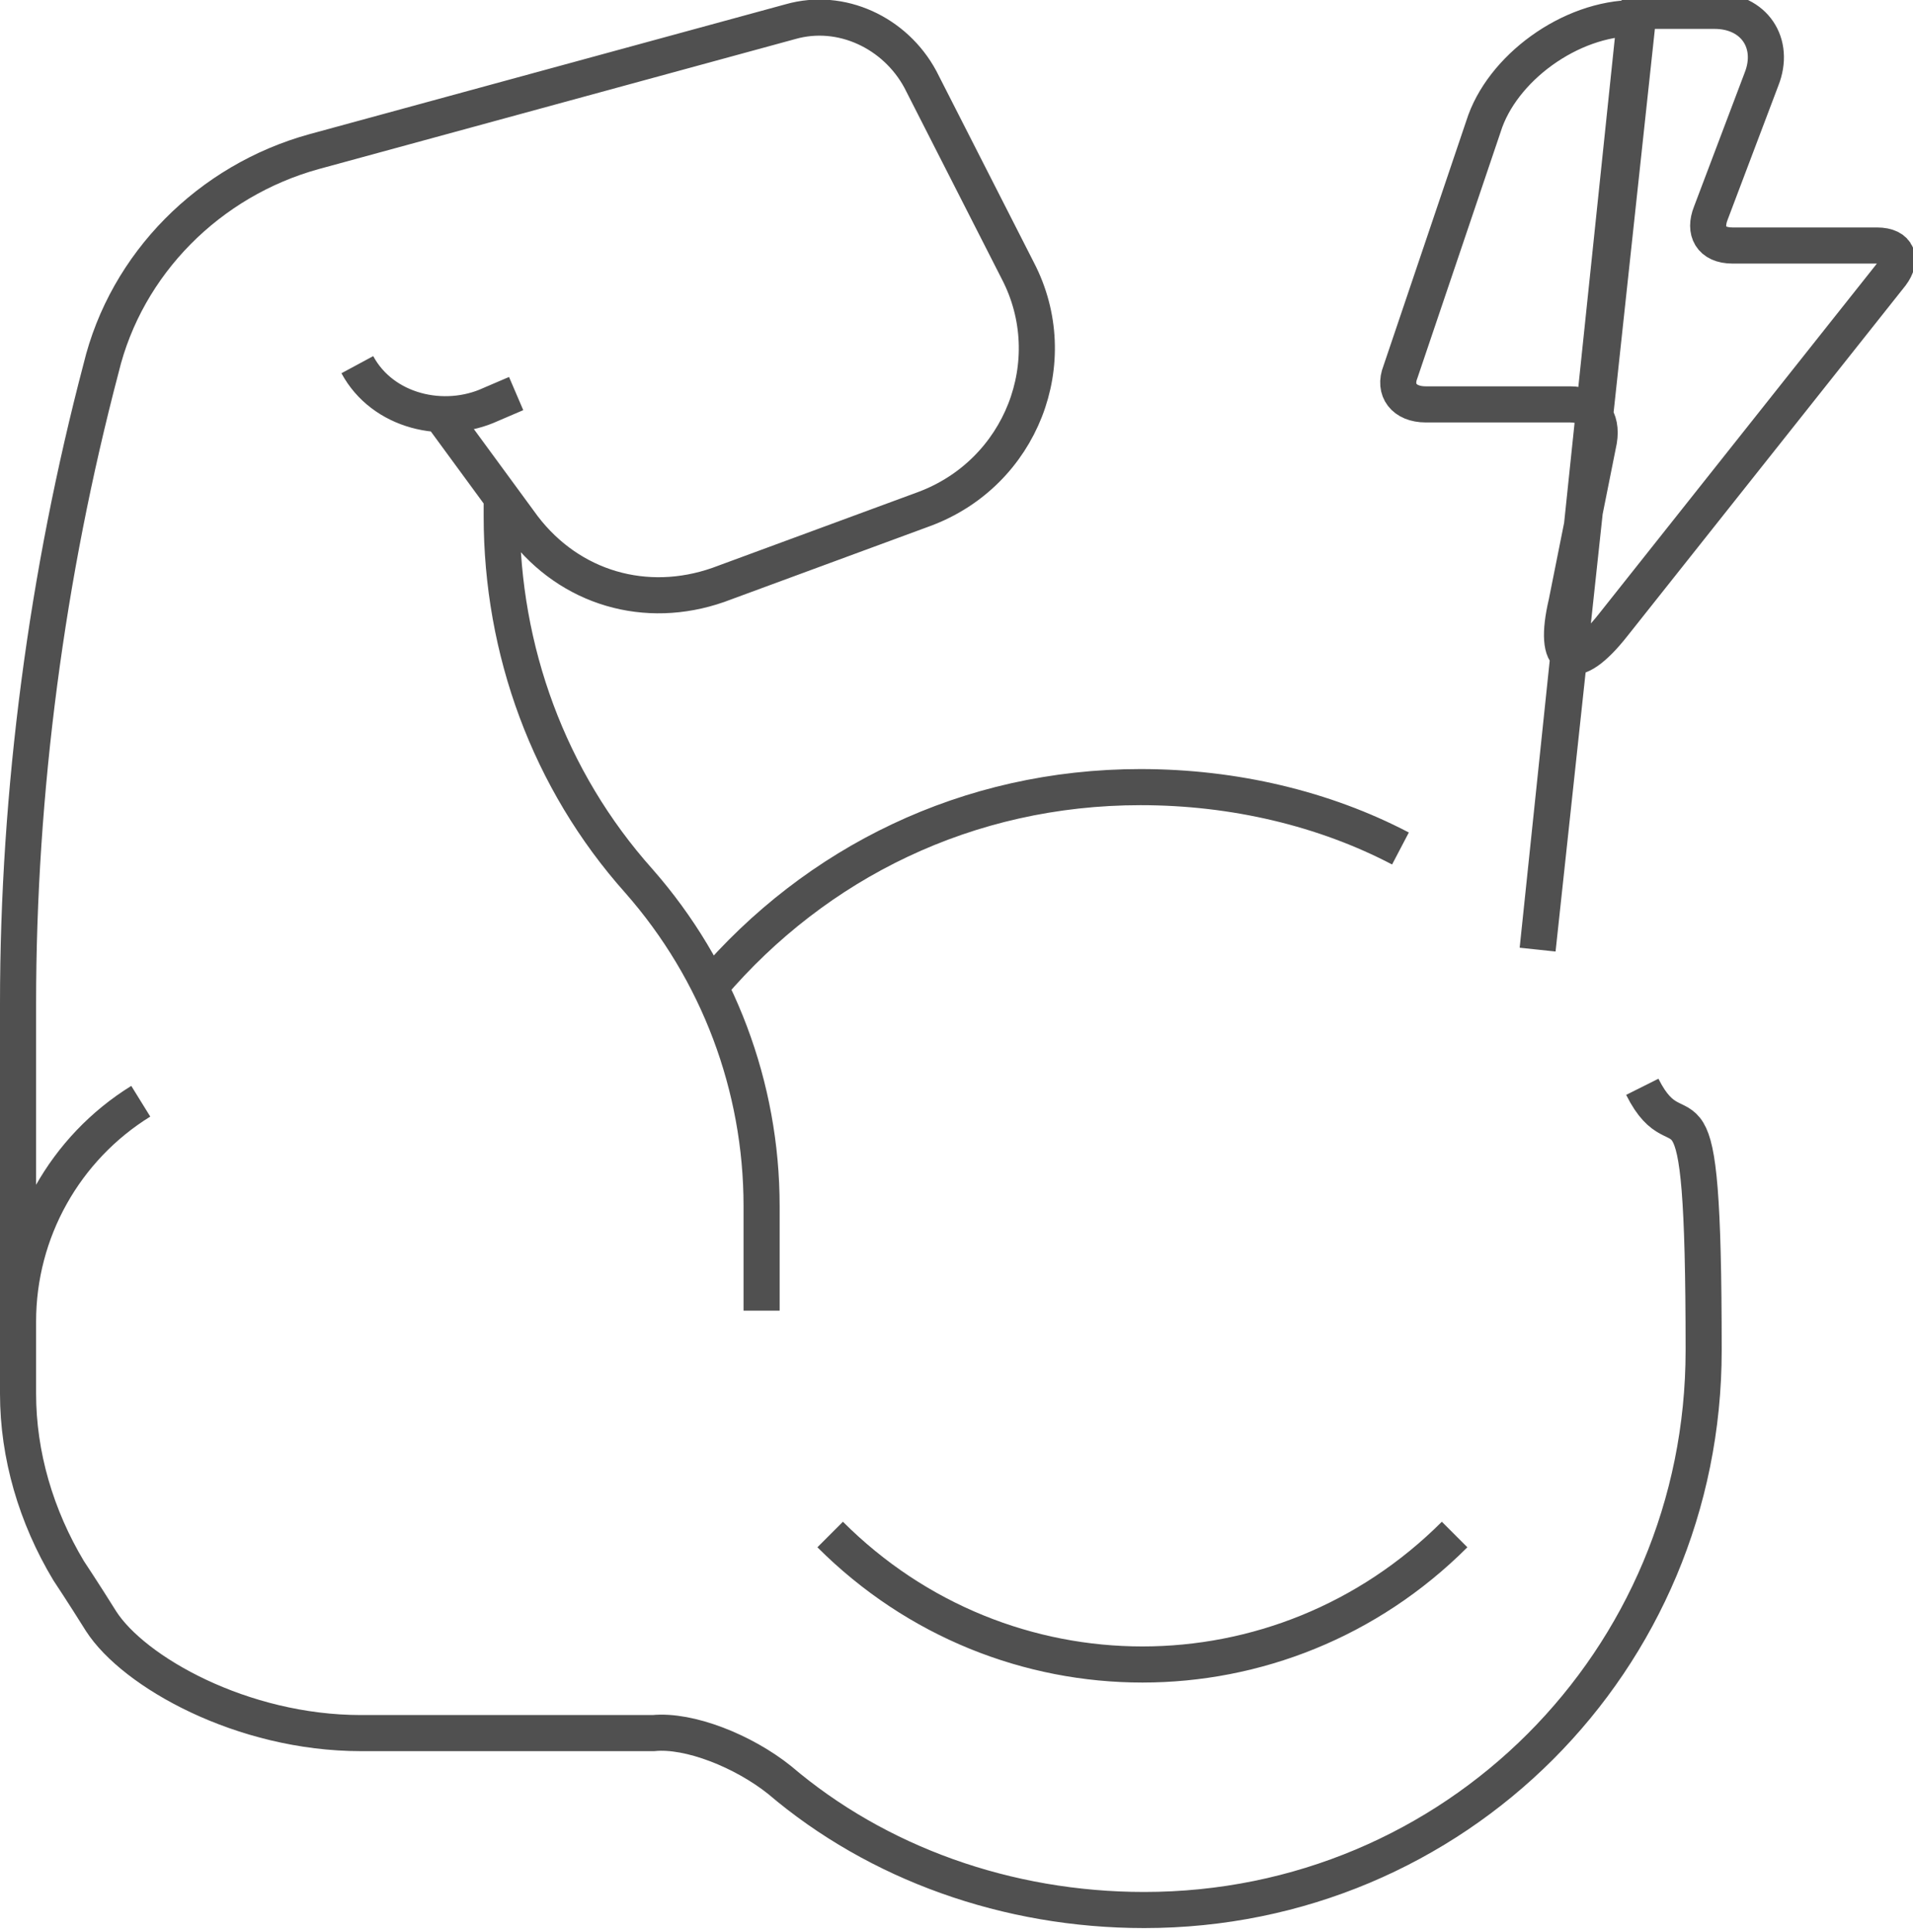 <?xml version="1.0" encoding="UTF-8"?>
<svg id="Capa_1" data-name="Capa 1" xmlns="http://www.w3.org/2000/svg" xmlns:xlink="http://www.w3.org/1999/xlink" version="1.1" viewBox="0 0 53 53.5">
  <defs>
    <style>
      .cls-1 {
        stroke: #505050;
        stroke-miterlimit: 10;
      }

      .cls-1, .cls-2 {
        fill: none;
      }

      .cls-3 {
        clip-path: url(#clippath);
      }

      .cls-2 {
        stroke-width: 0px;
      }
    </style>
    <clipPath id="clippath">
      <rect class="cls-2" width="53" height="53.5"/>
    </clipPath>
  </defs>
  <g class="cls-3">
    <path class="cls-1" d="M42.6,26.3,45.3.5c-1.8,0-3.7,1.4-4.2,3l-2.3,6.8c-.2.5.1.9.7.9h4c.6,0,.9.4.8,1l-.9,4.5c-.4,1.7.2,2,1.3.6l7.7-9.7c.3-.4.2-.8-.4-.8h-4c-.6,0-.8-.4-.6-.9l1.4-3.7c.4-1-.2-1.9-1.3-1.9h-2.1ZM14.3,10.9l-.7.3c-1.3.6-3,.2-3.7-1.1M3.9,30.5c-2.1,1.3-3.4,3.6-3.4,6.1M23,42.5c4.8,4.8,12.5,4.8,17.3,0M21.1,36.3v-2.9c0-3.3-1.2-6.5-3.4-9-2.5-2.8-3.8-6.4-3.8-10.1v-.5M12.3,11.6l2.2,3c1.3,1.7,3.4,2.3,5.4,1.6l5.7-2.1c2.7-1,3.9-4.1,2.6-6.6l-2.7-5.3c-.7-1.3-2.2-2-3.6-1.6l-13.2,3.6c-2.9.8-5.2,3.1-5.9,6C1.3,15.9.5,21.9.5,27.8v10.8c0,1.7.5,3.4,1.4,4.9,0,0,.4.6.9,1.4.9,1.4,3.9,3.1,7.2,3.1h8.1c1-.1,2.5.5,3.5,1.3,2.7,2.3,6.3,3.6,10.1,3.6,8.6,0,15.5-6.9,15.5-15.5s-.6-5.1-1.7-7.3M38.8,23.5c-2.1-1.1-4.6-1.7-7.2-1.7-4.8,0-9,2.1-11.9,5.5"/>
  </g>
</svg>